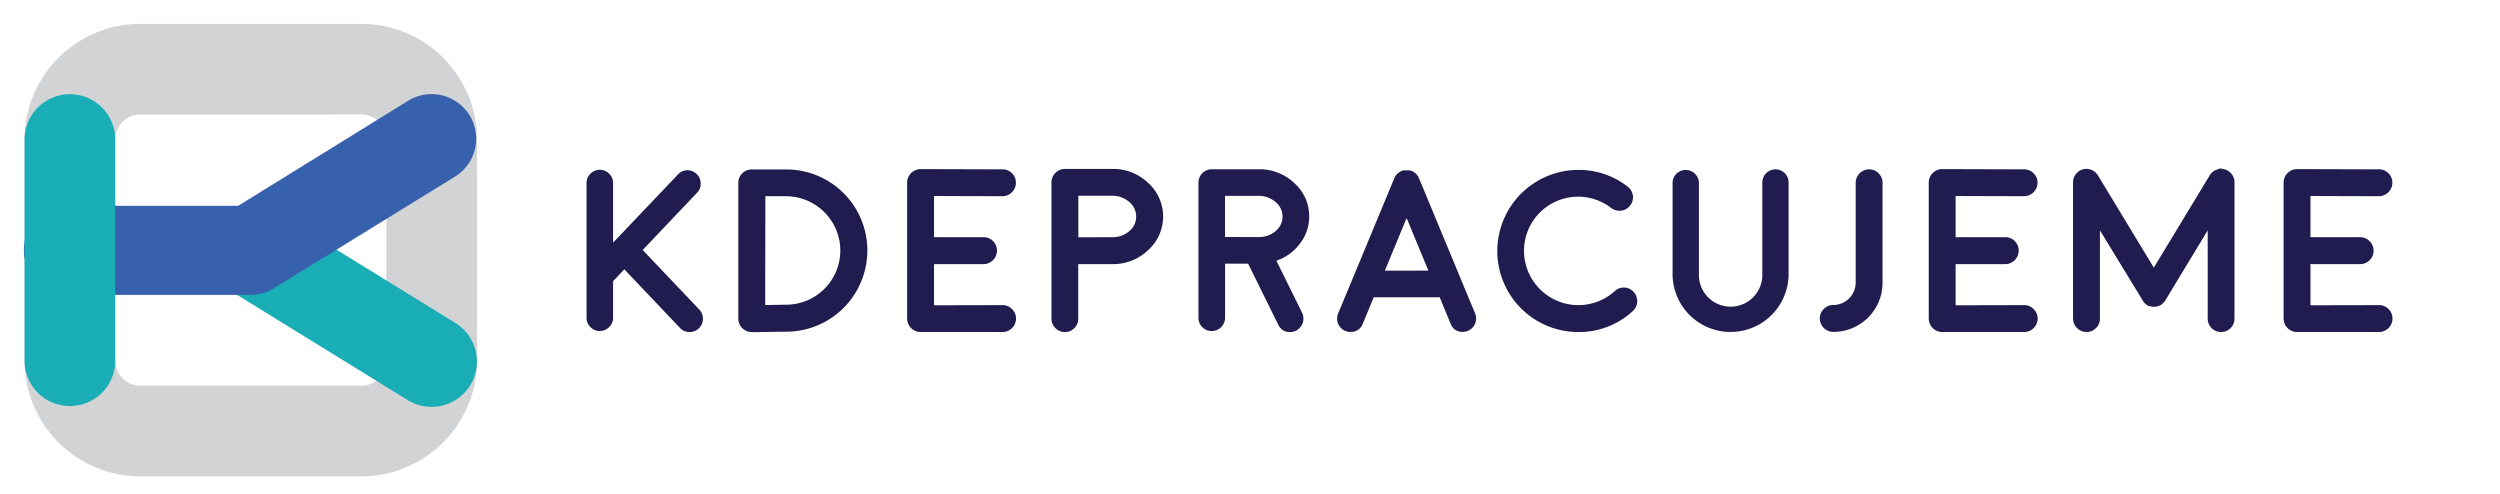 <svg id="Layer_1" data-name="Layer 1" xmlns="http://www.w3.org/2000/svg" viewBox="0 0 814 161"><defs><style>.cls-1{fill:#201c50;}.cls-2{fill:#d1d3d4;}.cls-3{fill:#19adb6;}.cls-4{fill:#3760ad;}</style></defs><path class="cls-1" d="M195.3,107.78a4.16,4.16,0,0,1-3.07-1.3,4.08,4.08,0,0,1-1.25-3V59.57a4.12,4.12,0,0,1,1.25-3,4.29,4.29,0,0,1,6.13,0,4.13,4.13,0,0,1,1.26,3V79l21.13-22.2a4.25,4.25,0,0,1,3-1.37,4.15,4.15,0,0,1,3.06,1.22,4.08,4.08,0,0,1,1.33,3,4,4,0,0,1-1.18,3.1L209.26,81.4l18.43,19.39a4.32,4.32,0,0,1,1.18,3.11,4.28,4.28,0,0,1-4.32,4.21,4.2,4.2,0,0,1-3.14-1.33l-18.14-19.1-3.65,3.88v11.9a4.09,4.09,0,0,1-1.26,3,4.15,4.15,0,0,1-3.06,1.3"/><path class="cls-1" d="M244.76,108.11a4.35,4.35,0,0,1-4.36-4.36V59.53a4.24,4.24,0,0,1,1.29-3.1,4.16,4.16,0,0,1,3.07-1.25H256a26.36,26.36,0,0,1,26.41,26.37A26.43,26.43,0,0,1,256,108l-11.12.15Zm4.39-8.79,6.76-.11a17.67,17.67,0,0,0,17.7-17.66A17.74,17.74,0,0,0,256,63.89h-6.8Z"/><path class="cls-1" d="M326.47,99.35a4.13,4.13,0,0,1,3.06,1.3,4.22,4.22,0,0,1,1.29,3.1,4.41,4.41,0,0,1-4.35,4.36H299.72a4.42,4.42,0,0,1-4.36-4.36V59.46a4.44,4.44,0,0,1,4.36-4.4h0l26.71.08a4.34,4.34,0,0,1,4.35,4.39,4.41,4.41,0,0,1-4.35,4.36h0l-22.31-.07V77.23h16.1a4.34,4.34,0,0,1,3.11,1.25,4.38,4.38,0,0,1,0,6.21A4.31,4.31,0,0,1,320.22,86h-16.1v13.4Z"/><path class="cls-1" d="M362.11,55a16.49,16.49,0,0,1,11.71,4.54A14.71,14.71,0,0,1,374,81.29,16.51,16.51,0,0,1,362.7,86h-.15l-.44,0-.22,0H351.07v17.77a4.17,4.17,0,0,1-1.26,3.07,4.24,4.24,0,0,1-3.1,1.29,4.41,4.41,0,0,1-4.36-4.36V59.39A4.41,4.41,0,0,1,346.71,55Zm.26,22.23a8.06,8.06,0,0,0,5.36-2,6.17,6.17,0,0,0,2.21-4.73,6.11,6.11,0,0,0-2.29-4.76,8.14,8.14,0,0,0-5.54-2h-11V77.26Z"/><path class="cls-1" d="M426.27,70.47a14.17,14.17,0,0,1-3,8.83,15.83,15.83,0,0,1-7.68,5.58l8.39,17a4.42,4.42,0,0,1-2,5.8,4.46,4.46,0,0,1-1.92.44,4,4,0,0,1-3.88-2.44l-9.79-19.83h-7.5v17.61a4.35,4.35,0,0,1-4.35,4.33,4.29,4.29,0,0,1-4.32-4.33v-44a4.34,4.34,0,0,1,4.32-4.35H409.8a16.39,16.39,0,0,1,11.63,4.5,14.35,14.35,0,0,1,4.84,10.9m-16.18,6.68a8.29,8.29,0,0,0,5.32-2,6.08,6.08,0,0,0-.11-9.42,8.21,8.21,0,0,0-5.5-2H398.86v13.4Z"/><path class="cls-1" d="M438.06,107.78a4.36,4.36,0,0,1-2.37-5.69l4.69-11.27v0L454,58c0-.12.11-.24.18-.37l.08-.18.14-.19a.71.71,0,0,1,.11-.18,1,1,0,0,0,.15-.15s0-.07.11-.15a.5.5,0,0,0,.15-.18l.15-.11q.15-.15.18-.15s0,0,.15-.11l.19-.15.14-.11a1,1,0,0,1,.23-.11l.25-.11c.13-.07.16-.1.11-.07l.15-.08a1.28,1.28,0,0,0,.26-.07l.26-.08.15,0a1.25,1.25,0,0,0,.26,0l.18,0h.85l.22,0,.19,0a.73.73,0,0,1,.25.07c.15,0,.2,0,.15,0a2.82,2.82,0,0,1,.82.33l.14.07.22.15.15.11.19.15s.07,0,.14.11a.67.67,0,0,0,.19.15s0,.07.11.15.15.16.15.18l.11.15q.15.15.15.18a.42.42,0,0,0,.11.19.71.71,0,0,1,.11.18c.07.13.13.25.18.37l13.6,32.8v0l4.69,11.27a4.36,4.36,0,0,1-4,6,4,4,0,0,1-4-2.7l-3.54-8.57H447.29l-3.55,8.57a4,4,0,0,1-4,2.7h-.85l-.81-.33m27-19.62L458,71l-7.1,17.14Z"/><path class="cls-1" d="M513.89,108.11a26.36,26.36,0,0,1-26.37-26.38,26.43,26.43,0,0,1,26.37-26.41A25.83,25.83,0,0,1,530,60.79a4.36,4.36,0,0,1,1.66,2.88,4.27,4.27,0,0,1-.89,3.25,4.13,4.13,0,0,1-2.88,1.66,4.36,4.36,0,0,1-3.25-.84,17.62,17.62,0,0,0-23.2,26.44,17.66,17.66,0,0,0,24.35.59,4.21,4.21,0,0,1,3.14-1.14,4.13,4.13,0,0,1,3,1.44,4.37,4.37,0,0,1-.25,6.17,25.66,25.66,0,0,1-17.81,6.87"/><path class="cls-1" d="M578.09,55.14a4.27,4.27,0,0,1,4.28,4.28V89.2a18.89,18.89,0,1,1-37.78,0V59.42a4.29,4.29,0,0,1,8.57,0V89.2a10.33,10.33,0,1,0,20.65,0V59.42a4.27,4.27,0,0,1,4.28-4.28"/><path class="cls-1" d="M604.21,59.53a4.4,4.4,0,0,1,4.39-4.39,4.12,4.12,0,0,1,3.07,1.29,4.24,4.24,0,0,1,1.29,3.1V92a16,16,0,0,1-16.07,16.07,4.42,4.42,0,0,1-4.36-4.36,4.19,4.19,0,0,1,1.3-3.1,4.1,4.1,0,0,1,3.06-1.3A7.32,7.32,0,0,0,604.21,92Z"/><path class="cls-1" d="M659.1,99.35a4.11,4.11,0,0,1,3.06,1.3,4.23,4.23,0,0,1,1.3,3.1,4.42,4.42,0,0,1-4.36,4.36H632.35a4.41,4.41,0,0,1-4.35-4.36V59.46a4.16,4.16,0,0,1,1.29-3.1,4.11,4.11,0,0,1,3.06-1.3h0l26.71.08a4.24,4.24,0,0,1,3.1,1.29,4.29,4.29,0,0,1,1.26,3.1,4.42,4.42,0,0,1-4.36,4.36h0l-22.31-.07V77.23h16.1A4.34,4.34,0,0,1,656,78.48a4.38,4.38,0,0,1,0,6.21A4.31,4.31,0,0,1,652.85,86h-16.1v13.4Z"/><path class="cls-1" d="M724.37,55.14a4.29,4.29,0,0,1,2.29,1.59,4.17,4.17,0,0,1,.89,2.62v44.4a4.17,4.17,0,0,1-1.26,3.07,4.36,4.36,0,0,1-7.46-3.07V75L705.05,97.77v0l0,0,0,0,0,0-.15.26-.11.15-.18.19-.15.14-.15.15L704,99l-.11.11a1.59,1.59,0,0,1-.26.14s0,0,0,0l0,0h0a.85.85,0,0,1-.26.15c-.1,0-.14.07-.11.07a.78.78,0,0,0-.22.07,4,4,0,0,1-1.78.34h-.07c.05,0,0,0-.15,0a4.66,4.66,0,0,1-1-.19l-.15,0c.05,0,0,0-.14,0l-.26-.11s0,0-.08-.07a1.54,1.54,0,0,1-.29-.15h0l0,0,0,0a.81.81,0,0,1-.26-.18s0,0-.11-.07l-.22-.19a1,1,0,0,1-.15-.15l-.15-.14a.5.5,0,0,0-.18-.19.36.36,0,0,1-.08-.15,1.11,1.11,0,0,1-.18-.26l0,0s0,0,0,0v0a0,0,0,0,0,0,0L683.74,75v28.74a4.13,4.13,0,0,1-1.3,3.07,4.22,4.22,0,0,1-3.1,1.29,4.41,4.41,0,0,1-4.36-4.36V59.35a4.17,4.17,0,0,1,.89-2.62,4.25,4.25,0,0,1,2.32-1.59,4.4,4.4,0,0,1,4.92,2l18.17,30,18.18-30a4.18,4.18,0,0,1,2.1-1.81l1.37-.52,1.44.37"/><path class="cls-1" d="M774.64,99.35a4.13,4.13,0,0,1,3.07,1.3,4.22,4.22,0,0,1,1.29,3.1,4.41,4.41,0,0,1-4.36,4.36H747.9a4.41,4.41,0,0,1-4.36-4.36V59.46a4.42,4.42,0,0,1,4.36-4.4h0l26.7.08a4.26,4.26,0,0,1,3.11,1.29,4.32,4.32,0,0,1,1.25,3.1,4.41,4.41,0,0,1-4.36,4.36h0l-22.31-.07V77.23H768.4a4.3,4.3,0,0,1,3.1,1.25A4.37,4.37,0,0,1,768.4,86H752.29v13.4Z"/><path class="cls-2" d="M117.68,155.11h-72A37.71,37.71,0,0,1,8,117.44v-72A37.71,37.71,0,0,1,45.67,7.77h72a37.71,37.71,0,0,1,37.66,37.67v72a37.71,37.71,0,0,1-37.66,37.67m-72-117.82a8.16,8.16,0,0,0-8.15,8.14v72a8.16,8.16,0,0,0,8.15,8.15h72a8.16,8.16,0,0,0,8.14-8.15v-72a8.15,8.15,0,0,0-8.14-8.15Z"/><path class="cls-3" d="M140.51,132.48a14.69,14.69,0,0,1-7.73-2.2L73.93,94A14.76,14.76,0,0,1,89.42,68.87l58.85,36.29a14.76,14.76,0,0,1-7.76,27.32"/><path class="cls-4" d="M81.67,96H22.82a14.51,14.51,0,1,1,0-29H77.56L132.91,32.8a14.51,14.51,0,0,1,15.23,24.71L89.29,93.79A14.54,14.54,0,0,1,81.67,96"/><path class="cls-3" d="M22.76,132.2A14.76,14.76,0,0,1,8,117.44v-72a14.76,14.76,0,1,1,29.52,0v72A14.75,14.75,0,0,1,22.76,132.2"/></svg>